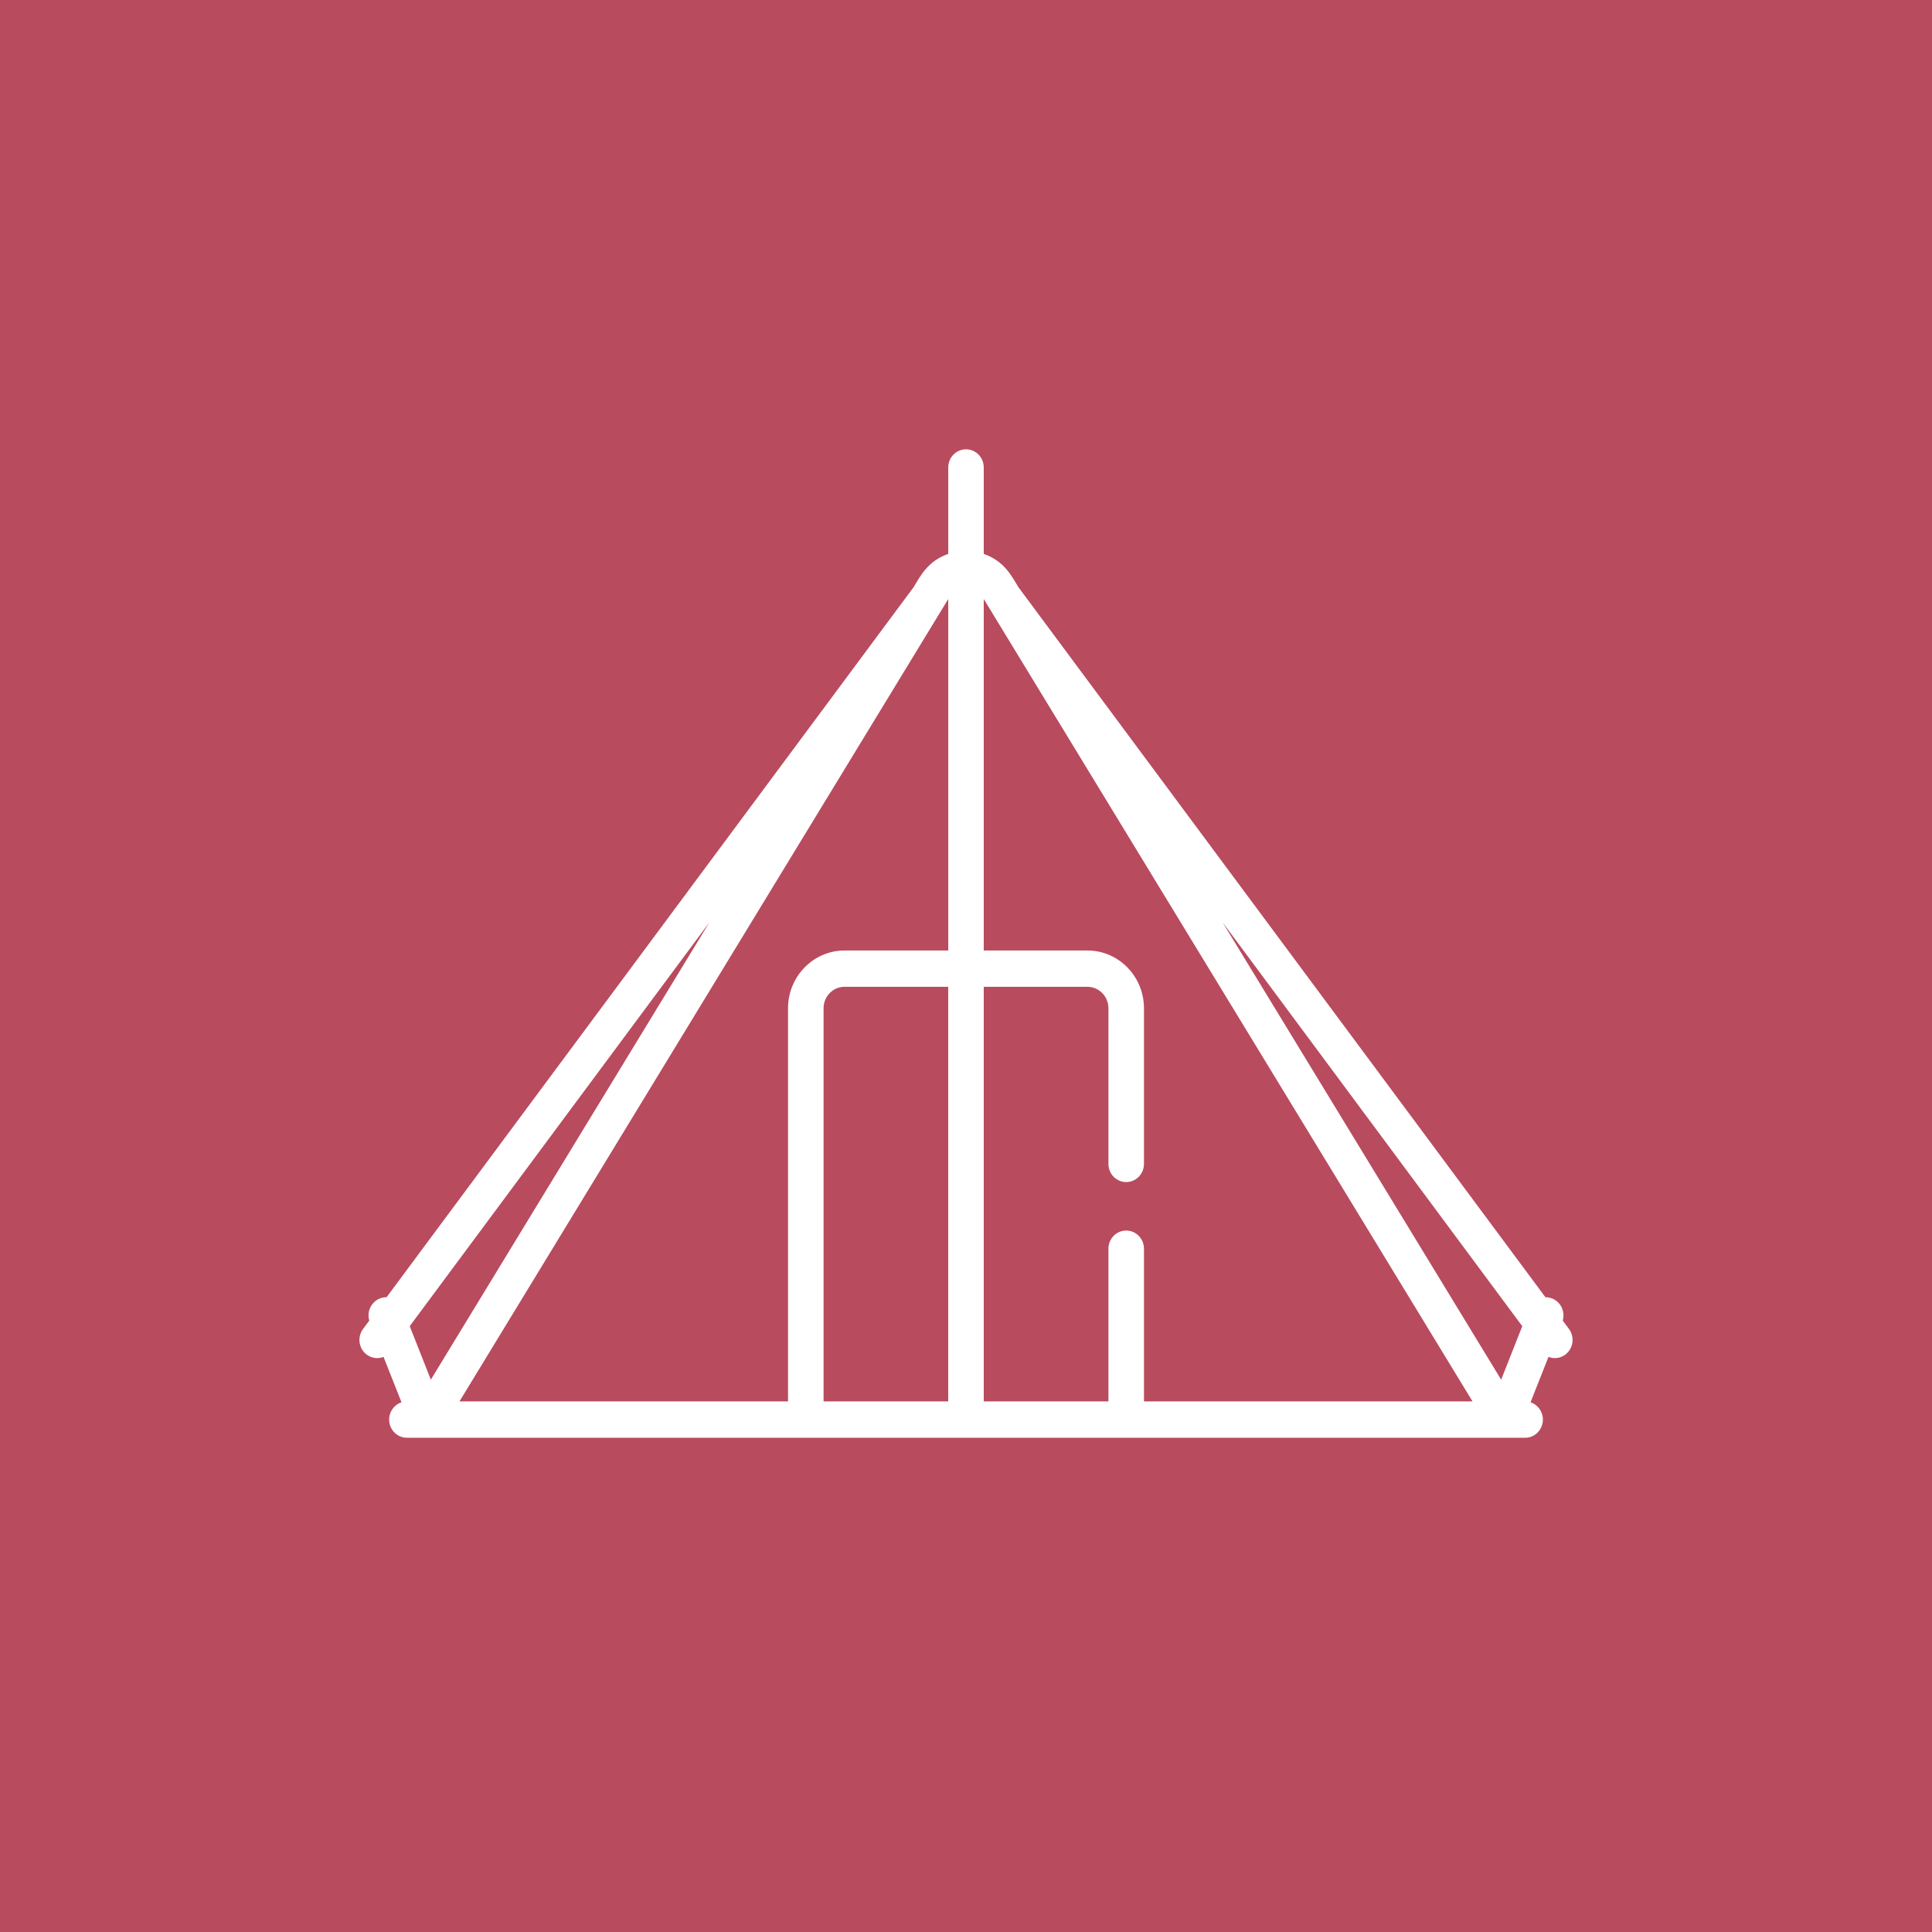 <svg width="43" height="43" viewBox="0 0 43 43" fill="none" xmlns="http://www.w3.org/2000/svg">
<rect width="43" height="43" fill="#B94B5E"/>
<g clip-path="url(#clip0_249_452)">
<path d="M8.157 30.145C8.228 30.2 8.312 30.227 8.396 30.227C8.443 30.227 8.491 30.217 8.536 30.2L8.936 31.21C8.776 31.263 8.661 31.415 8.661 31.595C8.661 31.818 8.838 32 9.056 32H33.944C34.163 32 34.34 31.818 34.34 31.595C34.34 31.415 34.224 31.262 34.065 31.21L34.464 30.2C34.51 30.217 34.557 30.227 34.605 30.227C34.688 30.227 34.772 30.2 34.844 30.145C35.018 30.01 35.052 29.756 34.92 29.578L34.781 29.392C34.839 29.194 34.741 28.98 34.55 28.902C34.499 28.881 34.447 28.871 34.396 28.872L22.665 13.067C22.516 12.822 22.353 12.488 21.895 12.328V10.404C21.895 10.181 21.718 10 21.5 10C21.282 10 21.105 10.181 21.105 10.404V12.328C20.652 12.486 20.49 12.812 20.335 13.067L8.604 28.872C8.553 28.871 8.5 28.881 8.45 28.902C8.259 28.981 8.161 29.194 8.219 29.392L8.08 29.579C7.948 29.756 7.982 30.01 8.156 30.145L8.157 30.145ZM21.105 21.155H18.797C18.103 21.155 17.539 21.732 17.539 22.441V31.191H10.226L21.105 13.332C21.105 13.442 21.105 19.971 21.105 21.154V21.155ZM18.33 22.441C18.33 22.177 18.539 21.963 18.796 21.963H21.104V31.191H18.33V22.441ZM25.461 31.191V27.792C25.461 27.569 25.284 27.388 25.066 27.388C24.848 27.388 24.67 27.569 24.67 27.792V31.191H21.895V21.963H24.203C24.46 21.963 24.67 22.177 24.67 22.441V25.905C24.67 26.128 24.847 26.309 25.065 26.309C25.284 26.309 25.461 26.128 25.461 25.905V22.441C25.461 21.732 24.897 21.155 24.203 21.155H21.895V13.332L32.774 31.191H25.461ZM33.881 29.516L33.411 30.707L27.212 20.53L33.88 29.516H33.881ZM9.589 30.707L9.119 29.516L15.788 20.53L9.589 30.707Z" fill="white"/>
</g>
<defs>
<clipPath id="clip0_249_452">
<rect width="27" height="22" fill="white" transform="translate(8 10)"/>
</clipPath>
</defs>
</svg>
